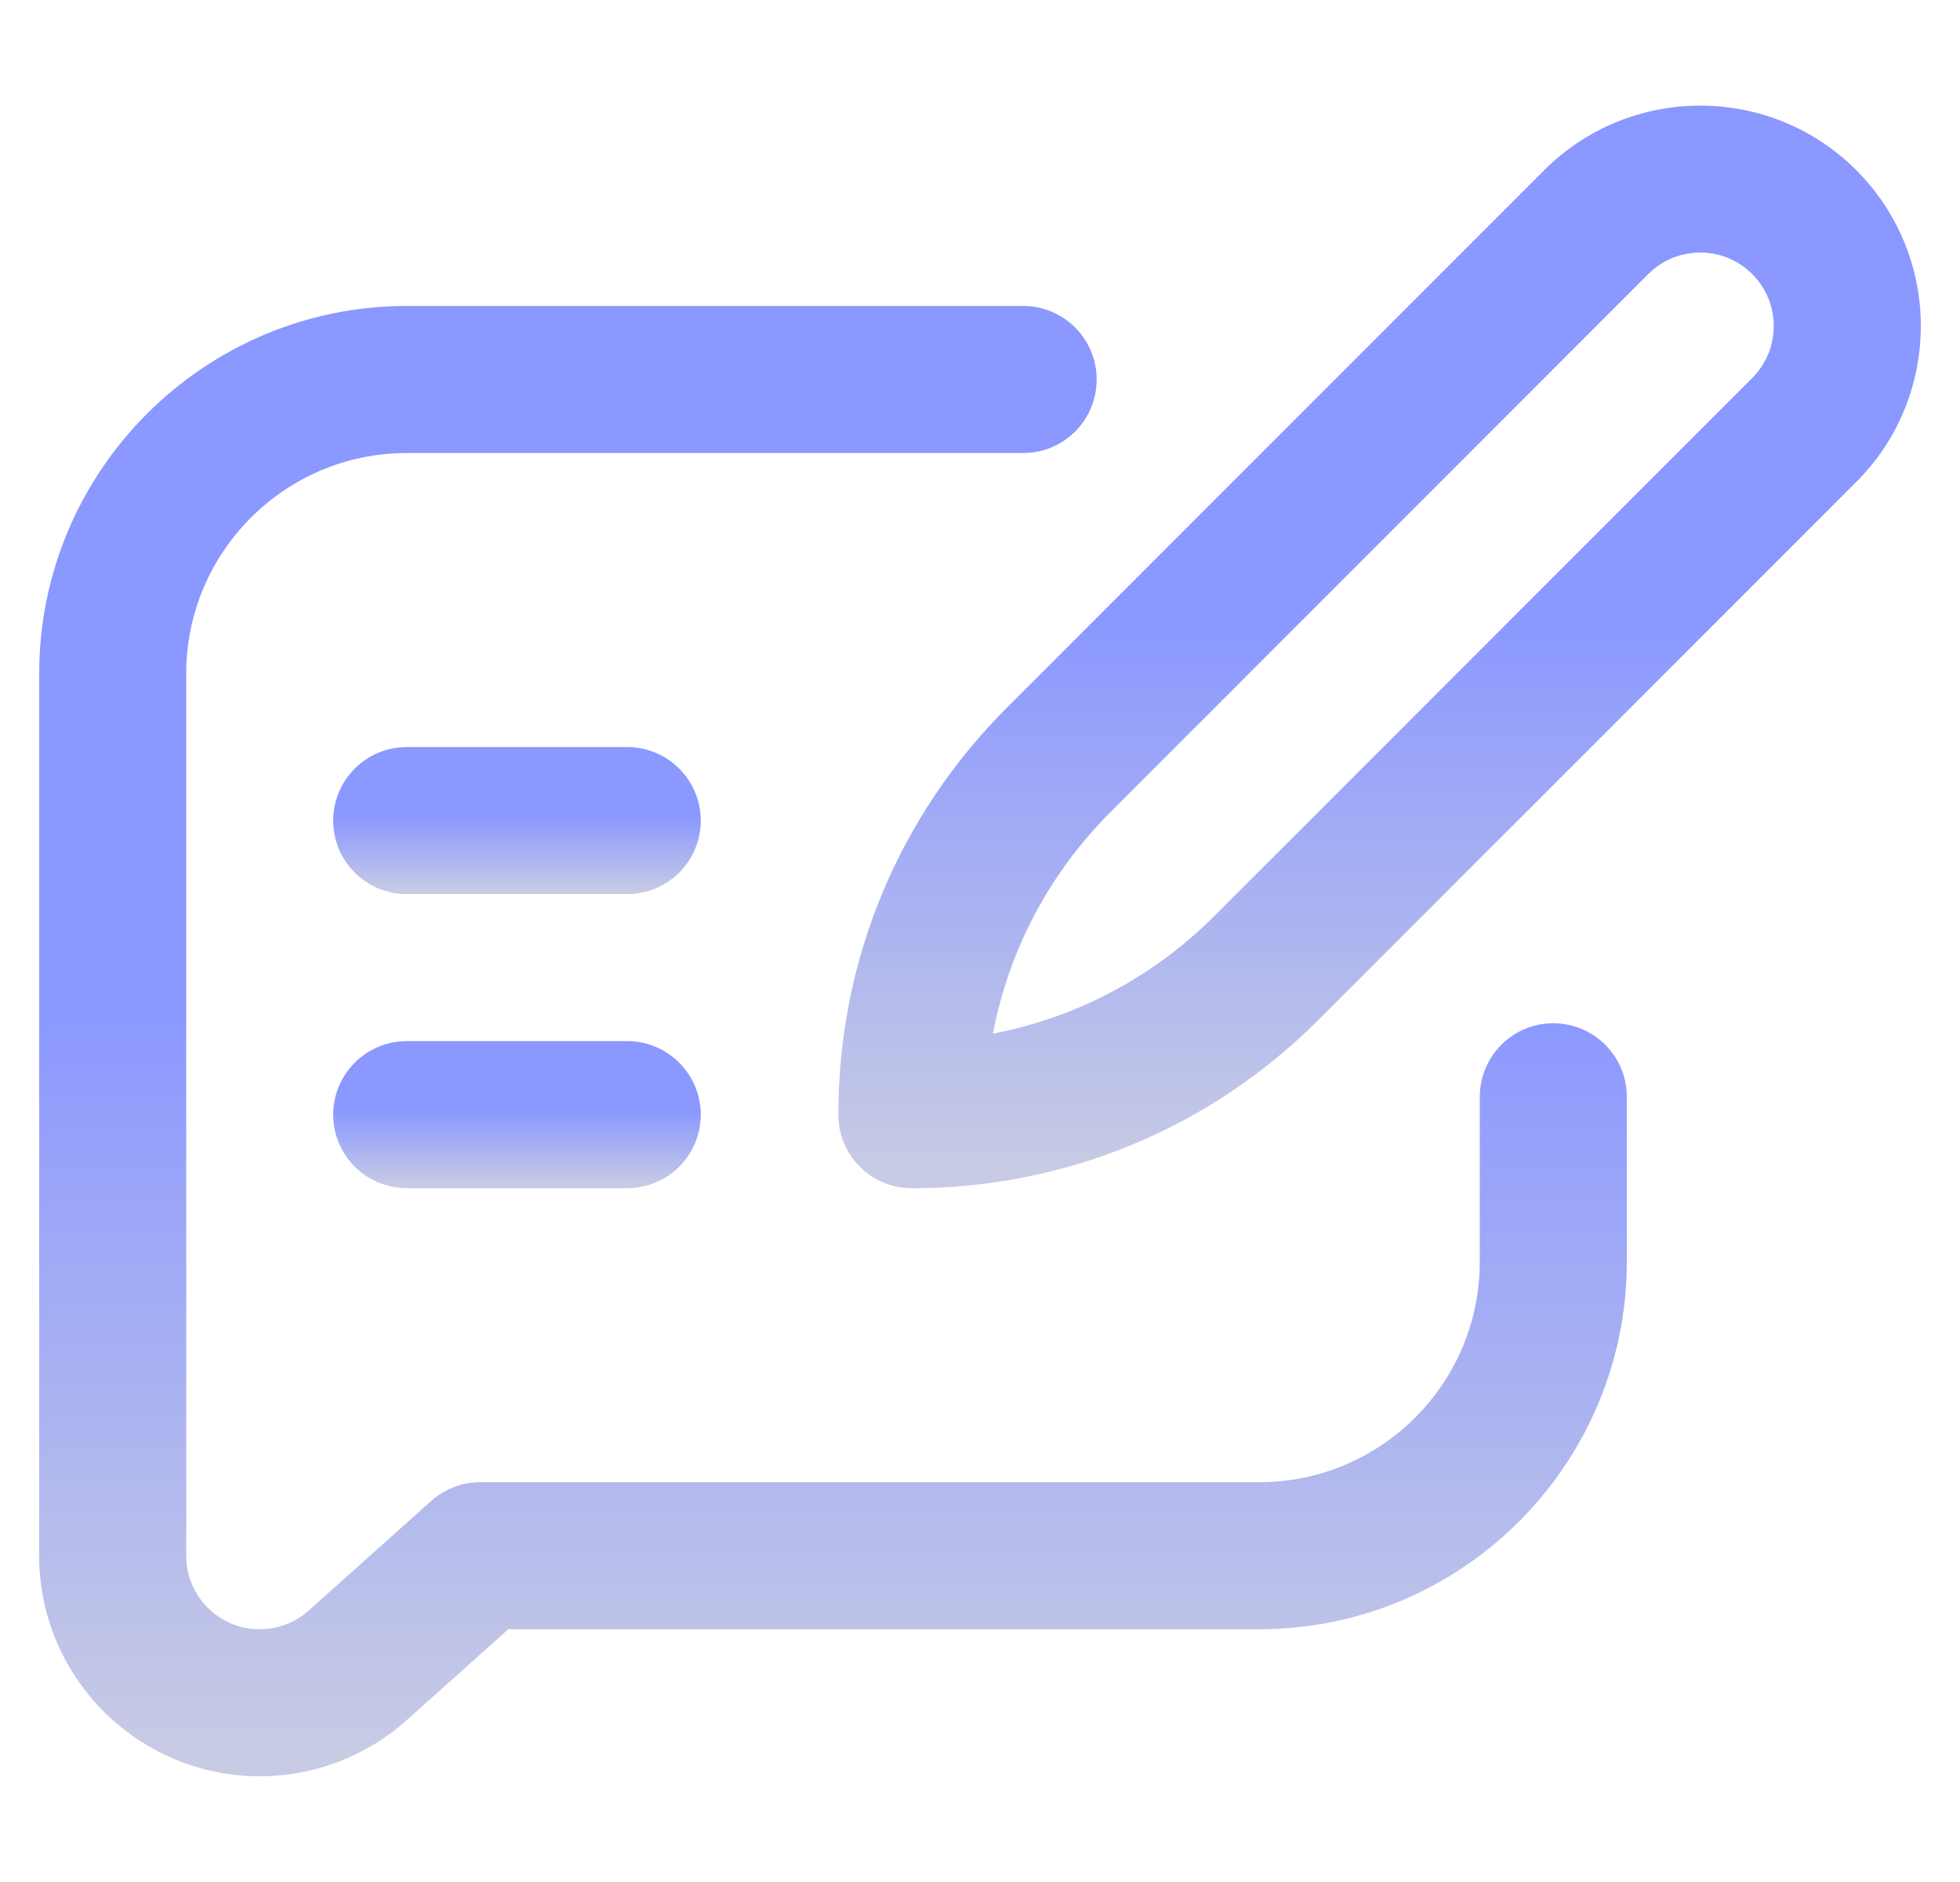 <svg width="25" height="24" viewBox="0 0 25 24" fill="none" xmlns="http://www.w3.org/2000/svg">
<g id="fi_4922073" clip-path="url(#clip0_224_388)">
<g id="Group">
<path id="Vector" d="M5.188 15.152H8C8.518 15.152 8.938 14.733 8.938 14.215C8.938 13.697 8.518 13.277 8 13.277H5.188C4.67 13.277 4.25 13.697 4.25 14.215C4.25 14.733 4.67 15.152 5.188 15.152Z" fill="url(#paint0_linear_224_388)"/>
<path id="Vector_2" d="M5.188 11.402H8C8.518 11.402 8.938 10.983 8.938 10.465C8.938 9.947 8.518 9.527 8 9.527H5.188C4.67 9.527 4.25 9.947 4.25 10.465C4.25 10.983 4.67 11.402 5.188 11.402Z" fill="url(#paint1_linear_224_388)"/>
<path id="Vector_3" d="M10.693 14.215C10.693 14.733 11.112 15.153 11.63 15.153C13.591 15.153 15.434 14.389 16.82 13.003L23.676 6.147C24.775 5.048 24.775 3.268 23.676 2.169C22.579 1.073 20.795 1.073 19.698 2.169L12.842 9.026C11.456 10.412 10.693 12.255 10.693 14.215ZM21.024 3.495C21.39 3.129 21.984 3.129 22.35 3.495C22.716 3.861 22.716 4.454 22.35 4.821L15.494 11.677C14.71 12.461 13.73 12.977 12.665 13.181C12.868 12.115 13.384 11.135 14.168 10.352L21.024 3.495Z" fill="url(#paint2_linear_224_388)"/>
<path id="Vector_4" d="M3.312 22.652C4.005 22.652 4.671 22.398 5.187 21.937L6.483 20.777H16.062C18.647 20.777 20.75 18.674 20.75 16.09V13.987C20.75 13.469 20.33 13.049 19.812 13.049C19.295 13.049 18.875 13.469 18.875 13.987V16.09C18.875 17.641 17.613 18.902 16.062 18.902H6.125C5.894 18.902 5.672 18.987 5.5 19.141L3.937 20.539C3.765 20.693 3.543 20.777 3.312 20.777C2.796 20.777 2.375 20.357 2.375 19.84V8.59C2.375 7.039 3.637 5.777 5.188 5.777H13.051C13.569 5.777 13.988 5.358 13.988 4.84C13.988 4.322 13.569 3.902 13.051 3.902H5.188C2.603 3.902 0.5 6.005 0.5 8.59V19.84C0.5 21.391 1.762 22.652 3.312 22.652Z" fill="url(#paint3_linear_224_388)"/>
</g>
</g>
<defs>
<linearGradient id="paint0_linear_224_388" x1="6.594" y1="13.277" x2="6.594" y2="15.245" gradientUnits="userSpaceOnUse">
<stop offset="0.453" stop-color="#8A98FF"/>
<stop offset="0.937" stop-color="#C8CBE4"/>
</linearGradient>
<linearGradient id="paint1_linear_224_388" x1="6.594" y1="9.527" x2="6.594" y2="11.495" gradientUnits="userSpaceOnUse">
<stop offset="0.453" stop-color="#8A98FF"/>
<stop offset="0.937" stop-color="#C8CBE4"/>
</linearGradient>
<linearGradient id="paint2_linear_224_388" x1="17.596" y1="1.347" x2="17.596" y2="15.836" gradientUnits="userSpaceOnUse">
<stop offset="0.453" stop-color="#8A98FF"/>
<stop offset="0.937" stop-color="#C8CBE4"/>
</linearGradient>
<linearGradient id="paint3_linear_224_388" x1="10.625" y1="3.902" x2="10.625" y2="23.58" gradientUnits="userSpaceOnUse">
<stop offset="0.453" stop-color="#8A98FF"/>
<stop offset="0.937" stop-color="#C8CBE4"/>
</linearGradient>
<clipPath id="clip0_224_388">
<rect width="24" height="24" fill="white" transform="translate(0.5)"/>
</clipPath>
</defs>
</svg>
